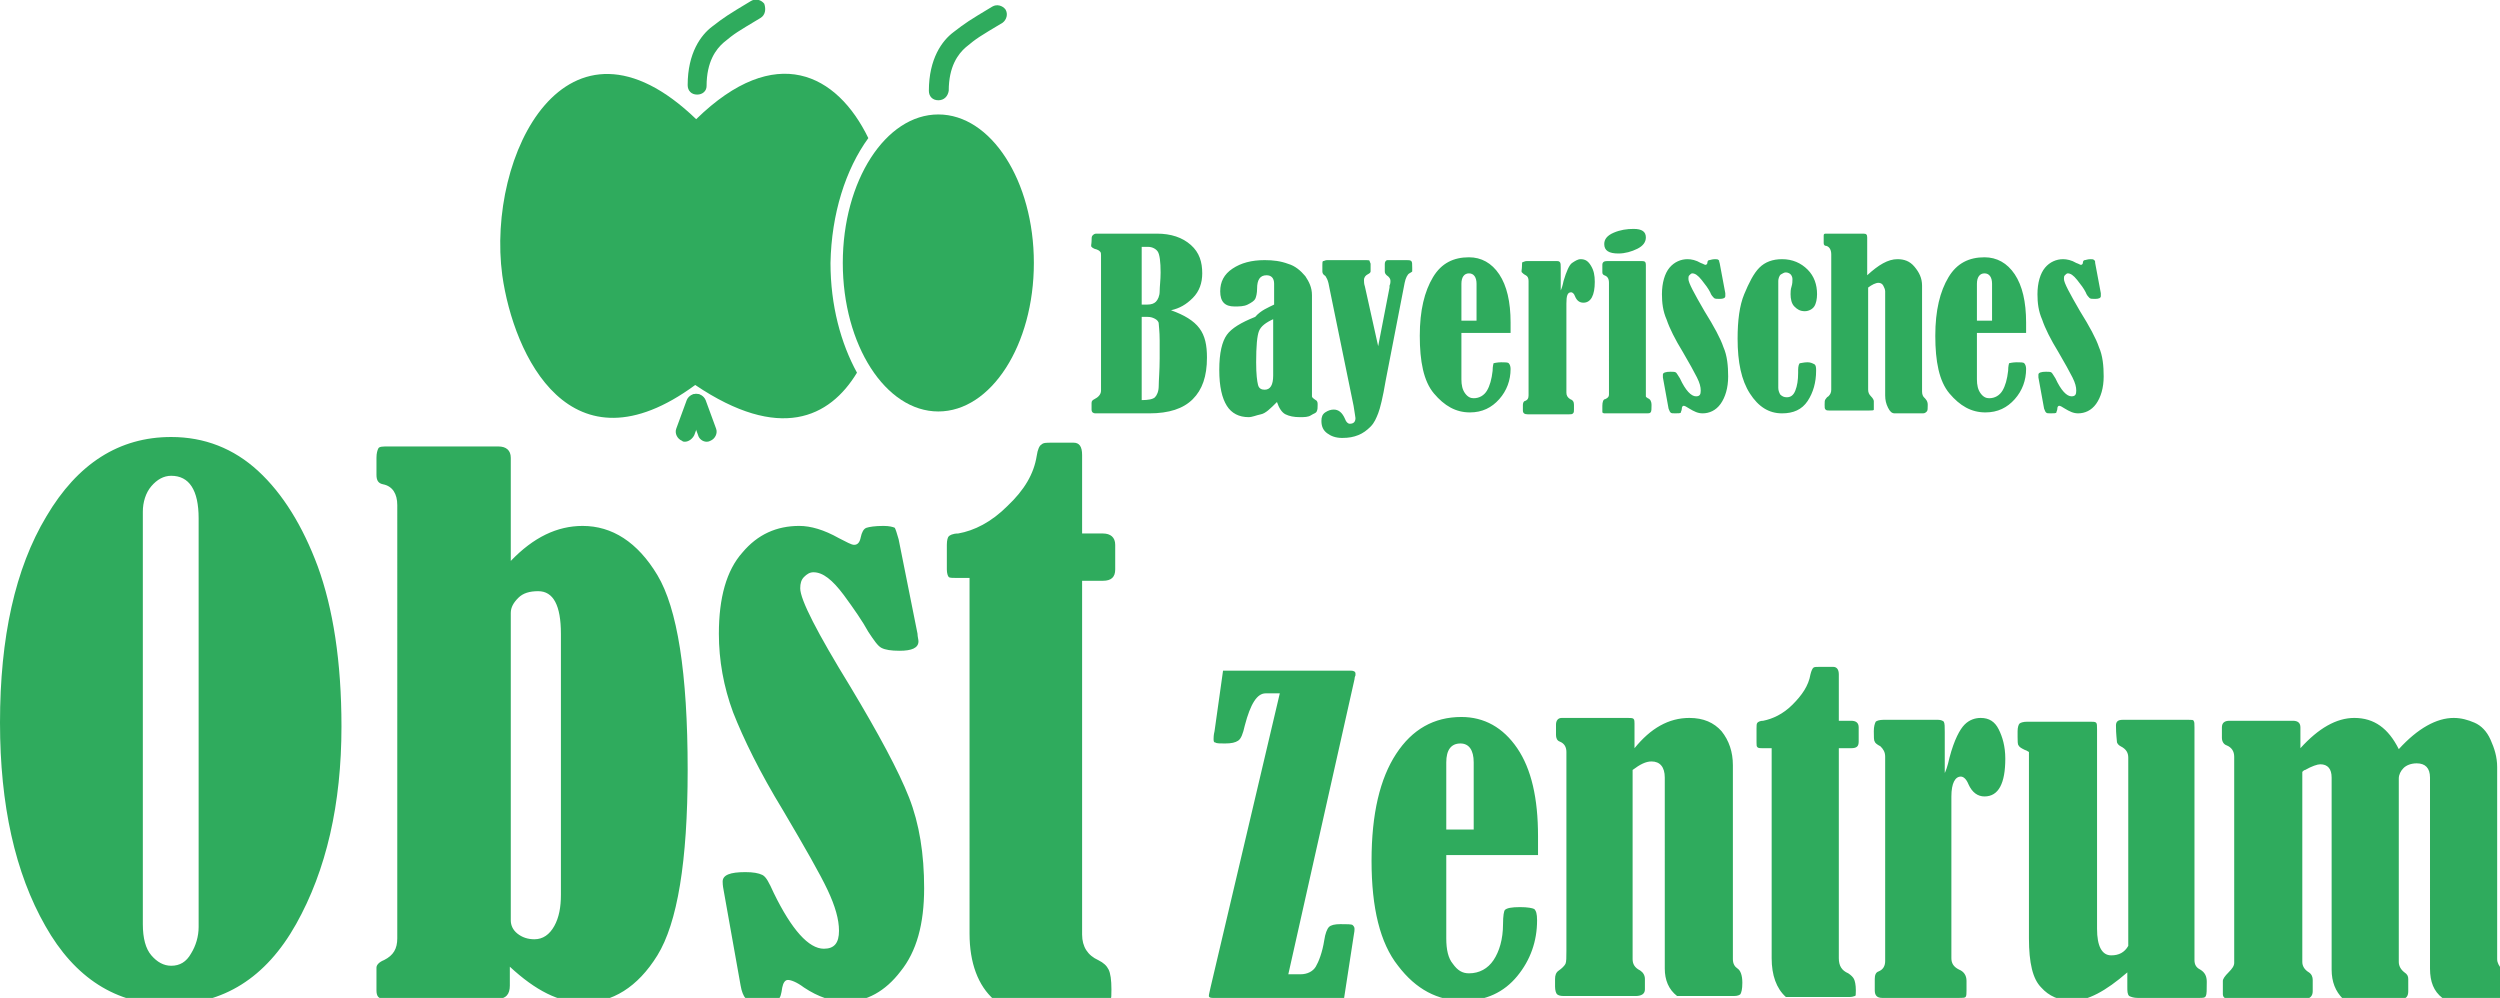 <svg version="1.1" id="Ebene_1" xmlns="http://www.w3.org/2000/svg" x="0" y="0" viewBox="0 0 264.3 105.5" style="enable-background:new 0 0 264.3 105.5" xml:space="preserve"><style>.st0{fill:#2fab5d}</style><path class="st0" d="M18.1 46.2c3.5 0 6.6 1.2 9.2 3.6 2.6 2.4 4.7 5.8 6.3 10.1 1.6 4.4 2.5 10 2.5 16.9 0 8.2-1.6 15.2-4.8 20.9-3.2 5.7-7.7 8.5-13.5 8.5-5.5 0-9.9-2.8-13-8.3C1.6 92.3 0 85.1 0 76.4c0-9 1.6-16.3 4.9-21.8 3.3-5.6 7.7-8.4 13.2-8.4zm2.9 8.6c0-3-1-4.5-2.9-4.5-.8 0-1.5.4-2.1 1.1-.6.7-.9 1.7-.9 2.7v43.6c0 1.5.3 2.6.9 3.3s1.3 1.1 2.1 1.1c.9 0 1.6-.4 2.1-1.3.5-.8.8-1.8.8-2.8V54.8zM53.9 102.2v2c0 .9-.4 1.4-1.3 1.4h-12c-.6 0-.8-.3-.8-.9v-2.4c0-.3.3-.6.8-.8 1-.5 1.4-1.2 1.4-2.3V53.4c0-1.2-.5-2-1.5-2.2-.5-.1-.7-.4-.7-1v-1.8c0-.5.1-.8.2-1 .1-.2.5-.2 1-.2h11.7c.8 0 1.3.4 1.3 1.2v10.9c2.4-2.5 4.9-3.7 7.6-3.7 3.1 0 5.8 1.7 7.9 5.2s3.2 10.3 3.2 20.6c0 9.7-1.1 16.2-3.2 19.6-2.1 3.4-4.8 5-7.8 5-2.6 0-5.1-1.3-7.8-3.8zM59.3 67c0-3-.8-4.5-2.4-4.5-.9 0-1.6.2-2.1.7s-.8 1-.8 1.6v32.5c0 .5.2 1 .7 1.4.5.4 1.1.6 1.8.6.9 0 1.6-.5 2.1-1.4.5-.9.7-2 .7-3.3V67zM95 57l2 10c0 .3.1.6.1.8 0 .7-.7 1-2 1-.9 0-1.5-.1-1.9-.3s-.8-.8-1.4-1.7c-.6-1.1-1.5-2.4-2.6-3.9-1.2-1.6-2.2-2.4-3.2-2.4-.4 0-.7.2-1 .5-.3.3-.4.7-.4 1.2 0 1.2 1.8 4.7 5.3 10.4 3 5 5.1 8.9 6.2 11.7s1.6 6 1.6 9.6c0 3.8-.8 6.7-2.5 8.8-1.6 2.1-3.6 3.2-5.8 3.2-1.4 0-2.9-.5-4.4-1.5-.8-.6-1.4-.8-1.7-.8-.3 0-.5.3-.6.8-.1.7-.2 1.1-.4 1.2-.2.2-.8.3-1.9.3-.8 0-1.3-.1-1.6-.4-.2-.2-.4-.7-.5-1.3l-1.8-10.1c-.1-.5-.1-.8-.1-.9 0-.7.8-1 2.4-1 .8 0 1.4.1 1.8.3s.7.8 1.2 1.9c1.9 3.9 3.7 5.9 5.3 5.9 1.1 0 1.6-.6 1.6-1.9 0-1.2-.4-2.6-1.2-4.3-.8-1.7-2.4-4.5-4.7-8.4-2.5-4.1-4.2-7.6-5.3-10.4-1-2.7-1.5-5.5-1.5-8.3 0-3.8.8-6.7 2.5-8.6 1.6-1.9 3.6-2.8 6-2.8 1.2 0 2.6.4 4.2 1.3.8.4 1.3.7 1.6.7.4 0 .6-.3.7-.8.1-.5.3-.9.6-1 .3-.1.9-.2 1.8-.2.6 0 1 .1 1.2.2.1.2.2.5.4 1.2zM102.5 61.1h-1.4c-.4 0-.7 0-.8-.1-.1-.1-.2-.4-.2-.8v-2.6c0-.5.1-.8.2-.9s.4-.3 1-.3c1.7-.3 3.5-1.2 5.2-2.9 1.8-1.7 2.8-3.4 3.1-5.3.1-.7.3-1.1.5-1.2.2-.2.5-.2 1.1-.2h2.3c.6 0 .9.4.9 1.3v8.3h2.2c.8 0 1.3.4 1.3 1.2v2.6c0 .8-.4 1.2-1.3 1.2h-2.2v37.4c0 1.3.6 2.2 1.7 2.7.6.3.9.6 1.1 1 .2.4.3 1.1.3 2.1 0 .6 0 1-.1 1-.1.1-.4.1-.9.1h-11.4c-1.7-1.5-2.6-3.9-2.6-7V61.1zM123.8 32.8c1.4.5 2.4 1.1 3 1.9s.8 1.8.8 3.1c0 2-.5 3.4-1.5 4.4s-2.5 1.5-4.6 1.5h-5.7c-.2 0-.4-.1-.4-.4v-.7c0-.2.1-.3.3-.4.4-.2.7-.5.7-.9V27c0-.2 0-.3-.1-.4s-.2-.2-.6-.3c-.2-.1-.2-.1-.3-.2s0-.3 0-.6 0-.5.1-.6.2-.2.4-.2h6.4c1.5 0 2.7.4 3.6 1.2s1.2 1.8 1.2 3c0 1-.3 1.9-1 2.6s-1.4 1.1-2.3 1.3zm-3.1-6.8v6.2h.6c.4 0 .7-.1.9-.3s.4-.6.4-1.1.1-1.2.1-2c0-1.1-.1-1.9-.3-2.2s-.6-.5-1-.5h-.7zm0 7.5v8.8c.7 0 1.2-.1 1.4-.3s.4-.6.4-1.2.1-1.6.1-2.9V36c0-1-.1-1.6-.1-1.8s-.2-.4-.4-.5-.4-.2-.8-.2h-.6zM134.7 32.2V30c0-.6-.3-.9-.8-.9-.7 0-1 .5-1 1.4 0 .5-.1.9-.2 1.1s-.4.4-.8.6-.9.2-1.4.2c-1 0-1.5-.5-1.5-1.6 0-1 .4-1.8 1.3-2.4s2-.9 3.4-.9c.9 0 1.7.1 2.5.4.7.2 1.3.7 1.8 1.3.4.6.7 1.2.7 2v10.7c0 .1.1.2.4.4.2.1.2.3.2.5 0 .3 0 .5-.1.7s-.3.2-.6.4-.7.2-1.2.2c-.6 0-1.1-.1-1.5-.3s-.7-.7-.9-1.3c-.7.7-1.2 1.2-1.7 1.3s-.9.3-1.3.3c-1 0-1.8-.4-2.3-1.2-.5-.8-.8-2-.8-3.8 0-1.8.3-3 .8-3.7.5-.7 1.5-1.3 3-1.9.6-.7 1.4-1 2-1.3zm0 1.5c-.9.4-1.4.8-1.6 1.3s-.3 1.6-.3 3.3c0 1.3.1 2 .2 2.4s.4.5.7.5c.6 0 .9-.5.9-1.5v-6zM145.7 36.6l1.2-6.2v-.2c.1-.2.1-.4.1-.5 0-.2-.1-.4-.4-.6-.1-.1-.2-.2-.2-.4v-.8c0-.2.1-.4.3-.4h2c.2 0 .4 0 .5.1s.1.3.1.7v.4s-.1.1-.3.2c-.2.1-.4.5-.5 1l-2 10.3c-.3 1.8-.6 3-.8 3.5s-.4 1-.8 1.4-.8.7-1.3.9c-.5.2-1 .3-1.7.3s-1.2-.2-1.6-.5-.6-.7-.6-1.3c0-.4.1-.7.4-.9s.6-.3.9-.3c.5 0 .9.3 1.2 1 .1.3.3.5.5.5.4 0 .6-.2.6-.6 0-.1-.1-.6-.2-1.3l-2.5-12.2c-.1-.6-.2-1-.3-1.2s-.2-.4-.3-.4c-.1-.1-.2-.2-.2-.4V28c0-.2 0-.4.1-.4s.2-.1.4-.1h4.1c.2 0 .4 0 .4.1s.1.2.1.3v.8c0 .1-.1.2-.3.3-.2.1-.4.3-.4.6 0 .2 0 .4.1.7l1.4 6.3zM154.5 35.3v4.8c0 .6.1 1.1.4 1.5s.6.5.9.5c.6 0 1.1-.3 1.4-.8s.5-1.2.6-2.1c0-.5.1-.8.1-.8s.4-.1.8-.1.7 0 .8.1.2.3.2.6c0 1.2-.4 2.3-1.2 3.2s-1.8 1.4-3.1 1.4c-1.5 0-2.7-.7-3.8-2s-1.5-3.4-1.5-6.1.5-4.7 1.4-6.2 2.2-2.1 3.8-2.1c1.3 0 2.4.6 3.2 1.8s1.2 2.9 1.2 5.1v1.1h-5.2zm1.6-1.4V30c0-.7-.3-1.1-.8-1.1s-.8.4-.8 1.1v3.9h1.6zM165 30.7c.1-.2.2-.5.3-1 .3-1 .6-1.7.9-1.9s.6-.4.9-.4c.5 0 .8.2 1.1.7s.4 1 .4 1.7c0 1.4-.4 2.2-1.2 2.2-.4 0-.7-.2-.9-.7-.1-.3-.3-.4-.4-.4-.4 0-.5.4-.5 1.2v9.4c0 .3.1.5.4.7.3.1.4.3.4.6v.5c0 .2 0 .3-.1.4s-.2.1-.4.1h-4.4c-.3 0-.5-.1-.5-.4v-.6c0-.2.1-.4.2-.4.3-.1.4-.3.4-.6V29.7c0-.3-.1-.5-.3-.6-.2-.1-.3-.2-.4-.3s0-.3 0-.6 0-.5.1-.5.2-.1.4-.1h3.2c.1 0 .2 0 .3.1s.1.3.1.6v2.4zM169.4 28.7V28c0-.3.2-.4.5-.4h3.7c.3 0 .4.1.4.4v13.9c0 .1.1.1.2.2.3.1.4.4.4.7 0 .4 0 .7-.1.8s-.2.1-.4.1h-4.5c-.1 0-.2-.1-.2-.1v-.7c0-.4.1-.7.3-.7.2-.1.4-.2.4-.5V29.9c0-.5-.2-.7-.5-.8-.2-.1-.2-.2-.2-.4zm3.3-4.5c.9 0 1.3.3 1.3.9 0 .5-.3.9-.9 1.2s-1.3.5-2 .5c-1 0-1.5-.3-1.5-1 0-.5.3-.9 1-1.2s1.4-.4 2.1-.4zM181.8 27.8l.6 3.2v.3c0 .2-.2.3-.6.3-.3 0-.5 0-.6-.1s-.3-.3-.4-.6c-.2-.4-.5-.8-.9-1.3s-.7-.7-1-.7c-.1 0-.2.1-.3.2s-.1.2-.1.4c0 .4.6 1.5 1.7 3.4 1 1.6 1.7 2.9 2 3.8.4.9.5 2 .5 3.1 0 1.2-.3 2.2-.8 2.9s-1.2 1-1.9 1c-.5 0-.9-.2-1.4-.5-.3-.2-.5-.3-.6-.3-.1 0-.2.1-.2.3 0 .2-.1.3-.1.4s-.3.1-.6.1-.4 0-.5-.1-.1-.2-.2-.4l-.6-3.3v-.3c0-.2.3-.3.8-.3.3 0 .5 0 .6.1s.2.3.4.6c.6 1.3 1.2 1.9 1.7 1.9.4 0 .5-.2.5-.6 0-.4-.1-.8-.4-1.4-.3-.6-.8-1.5-1.5-2.7-.8-1.3-1.4-2.5-1.7-3.4-.4-.9-.5-1.8-.5-2.7 0-1.2.3-2.2.8-2.8.5-.6 1.2-.9 1.9-.9.4 0 .9.1 1.4.4.3.1.4.2.5.2.1 0 .2-.1.2-.2 0-.2.1-.3.2-.3s.3-.1.6-.1c.2 0 .3 0 .4.1s0 .1.1.3zM188 29.7V41c0 .3.1.5.2.7.2.2.4.3.7.3.4 0 .7-.2.9-.7s.3-1.1.3-1.9v-.3c0-.4.1-.7.2-.7s.4-.1.8-.1c.3 0 .5.1.7.2s.2.4.2.7c0 1.2-.3 2.3-.9 3.2s-1.5 1.3-2.7 1.3c-1.4 0-2.5-.7-3.4-2.1-.9-1.4-1.3-3.3-1.3-5.8 0-1.9.2-3.5.7-4.7s1-2.2 1.6-2.8 1.4-.9 2.4-.9c1.1 0 2 .4 2.7 1.1s1 1.6 1 2.6c0 .5-.1 1-.3 1.3s-.6.5-1 .5c-.5 0-.8-.2-1.1-.5s-.4-.8-.4-1.3c0-.2 0-.5.1-.8.1-.3.1-.6.1-.8 0-.2-.1-.4-.2-.5s-.3-.2-.5-.2-.3.1-.5.2-.3.5-.3.7zM197.4 29.1c1.2-1.1 2.2-1.7 3.2-1.7.7 0 1.3.2 1.8.8s.8 1.2.8 2v11.2c0 .3.1.5.2.6.2.2.4.4.4.8s0 .6-.1.7-.2.2-.4.2h-3c-.3 0-.5-.2-.7-.6s-.3-.8-.3-1.3v-11c0-.2-.1-.4-.2-.6s-.3-.3-.5-.3c-.3 0-.7.2-1.1.5v10.8c0 .3.1.5.3.7.2.2.3.4.3.5v.9c0 .1-.2.1-.5.1h-4.2c-.2 0-.3 0-.4-.1s-.1-.2-.1-.5 0-.5.1-.6.1-.2.3-.3c.2-.2.3-.4.3-.7V26.9c0-.5-.2-.8-.5-.9-.2 0-.3-.1-.3-.3v-.8c0-.2.1-.2.3-.2h3.9c.3 0 .4.1.4.4v4zM209 35.3v4.8c0 .6.1 1.1.4 1.5s.6.5.9.5c.6 0 1.1-.3 1.4-.8s.5-1.2.6-2.1c0-.5.1-.8.1-.8s.4-.1.8-.1.7 0 .8.1.2.3.2.6c0 1.2-.4 2.3-1.2 3.2s-1.8 1.4-3.1 1.4c-1.5 0-2.7-.7-3.8-2s-1.5-3.4-1.5-6.1.5-4.7 1.4-6.2 2.2-2.1 3.8-2.1c1.3 0 2.4.6 3.2 1.8s1.2 2.9 1.2 5.1v1.1H209zm1.6-1.4V30c0-.7-.3-1.1-.8-1.1s-.8.4-.8 1.1v3.9h1.6zM221.5 27.8l.6 3.2v.3c0 .2-.2.3-.6.3-.3 0-.5 0-.6-.1s-.3-.3-.4-.6c-.2-.4-.5-.8-.9-1.3s-.7-.7-1-.7c-.1 0-.2.1-.3.2s-.1.2-.1.4c0 .4.6 1.5 1.7 3.4 1 1.6 1.7 2.9 2 3.8.4.9.5 2 .5 3.1 0 1.2-.3 2.2-.8 2.9s-1.2 1-1.9 1c-.5 0-.9-.2-1.4-.5-.3-.2-.5-.3-.6-.3-.1 0-.2.1-.2.3 0 .2-.1.3-.1.4s-.3.1-.6.1-.4 0-.5-.1-.1-.2-.2-.4l-.6-3.3v-.3c0-.2.3-.3.8-.3.3 0 .5 0 .6.1s.2.3.4.6c.6 1.3 1.2 1.9 1.7 1.9.4 0 .5-.2.5-.6 0-.4-.1-.8-.4-1.4-.3-.6-.8-1.5-1.5-2.7-.8-1.3-1.4-2.5-1.7-3.4-.4-.9-.5-1.8-.5-2.7 0-1.2.3-2.2.8-2.8.5-.6 1.2-.9 1.9-.9.4 0 .9.1 1.4.4.3.1.4.2.5.2.1 0 .2-.1.2-.2 0-.2.1-.3.2-.3s.3-.1.6-.1c.2 0 .3 0 .4.1s.1.1.1.3zM129.3 70.9h13.5c.3 0 .5.1.5.3v.2s-.1.2-.1.4l-7 31.2h1.3c.7 0 1.3-.3 1.6-.8.3-.5.7-1.5.9-2.8.1-.7.3-1.2.5-1.4.2-.2.6-.3 1.2-.3.7 0 1.2 0 1.3.1.1.1.2.2.2.4 0 .1 0 .3-.1.8l-1 6.5h-13.9c-.3 0-.4-.1-.4-.2 0-.2.1-.5.2-1l7.3-31h-1.5c-.9 0-1.6 1.1-2.2 3.4-.2.9-.4 1.4-.7 1.6-.3.2-.7.3-1.4.3-.5 0-.9 0-1-.1-.2 0-.2-.2-.2-.4 0-.1 0-.4.1-.8l.9-6.4zM152.9 90.4v8.8c0 1.2.2 2.1.7 2.7.5.7 1 1 1.7 1 1.1 0 2-.5 2.6-1.4s1-2.2 1-3.8c0-.9.1-1.4.2-1.5.2-.2.7-.3 1.6-.3.8 0 1.3.1 1.5.2.2.2.3.5.3 1.2 0 2.2-.7 4.2-2.1 5.9s-3.3 2.6-5.7 2.6c-2.7 0-5-1.2-6.9-3.7-1.9-2.4-2.8-6.1-2.8-11.1s.9-8.7 2.6-11.3c1.7-2.6 4-3.9 6.9-3.9 2.4 0 4.4 1.1 5.9 3.3s2.2 5.3 2.2 9.3v2h-9.7zm2.9-2.7v-7.1c0-1.3-.5-2-1.4-2-1 0-1.5.7-1.5 2v7.1h2.9zM172.8 79.1c1.7-2.1 3.6-3.2 5.8-3.2 1.5 0 2.6.5 3.4 1.4.8 1 1.2 2.2 1.2 3.6v20.5c0 .5.2.8.5 1 .3.2.5.7.5 1.5 0 .7-.1 1-.2 1.2-.1.1-.3.2-.7.2h-6c-.9-.7-1.3-1.7-1.3-2.9V82.2c0-1.1-.5-1.7-1.4-1.7-.6 0-1.2.3-2 .9v20c0 .5.2.9.8 1.2.3.2.5.5.5.9v1.1c0 .5-.4.7-1 .7h-7.6c-.4 0-.6-.1-.7-.2-.1-.1-.2-.4-.2-.8v-.8c0-.4.1-.7.4-.9.3-.2.6-.5.7-.7.1-.2.1-.7.1-1.4v-21c0-.5-.2-.9-.7-1.1-.3-.1-.4-.4-.4-.7v-1.1c0-.4.2-.7.6-.7h7c.3 0 .5 0 .6.1.1.1.1.3.1.5v2.6zM187.1 79.1h-.8c-.2 0-.4 0-.5-.1-.1-.1-.1-.2-.1-.5V77c0-.3 0-.5.1-.6.1-.1.3-.2.6-.2 1-.2 2.1-.7 3.1-1.7s1.7-2 1.9-3.2c.1-.4.2-.6.3-.7s.3-.1.7-.1h1.4c.4 0 .6.3.6.8v4.9h1.3c.5 0 .8.2.8.7v1.5c0 .5-.2.7-.8.7h-1.3v22.2c0 .8.3 1.3 1 1.6.3.2.5.4.6.6.1.2.2.6.2 1.2 0 .4 0 .6-.1.6s-.2.1-.5.1h-6.8c-1-.9-1.5-2.3-1.5-4.1V79.1zM205.5 81.9c.2-.3.4-.9.6-1.8.5-1.9 1.1-3 1.6-3.5s1.1-.7 1.7-.7c.9 0 1.5.4 1.9 1.2.4.8.7 1.8.7 3.1 0 2.6-.7 4-2.2 4-.7 0-1.3-.4-1.7-1.3-.2-.5-.5-.8-.8-.8-.6 0-1 .7-1 2.1v17.1c0 .5.2.9.8 1.2.5.2.8.6.8 1.2v1c0 .3 0 .6-.1.7-.1.1-.3.1-.7.1H199c-.6 0-.8-.3-.8-.8v-1.2c0-.4.1-.7.4-.8.5-.2.7-.6.7-1.1V80c0-.5-.2-.8-.5-1.1-.4-.2-.6-.4-.6-.5-.1-.1-.1-.5-.1-1.1 0-.5.1-.8.2-1 .1-.1.4-.2.8-.2h5.8c.3 0 .5.1.6.2.1.2.1.5.1 1.1v4.5zM214.5 79.5c-.2-.1-.3-.2-.4-.2-.4-.2-.6-.3-.7-.5-.1-.1-.1-.5-.1-.9v-.6c0-.4.1-.7.2-.8.1-.1.4-.2.8-.2h6.7c.3 0 .5 0 .6.1.1.1.1.3.1.7v21.1c0 1.8.5 2.8 1.5 2.8.8 0 1.4-.3 1.8-1V80.1c0-.5-.2-.9-.8-1.2-.2-.1-.4-.3-.4-.5s-.1-.7-.1-1.7c0-.4.2-.6.7-.6h7c.3 0 .5 0 .5.1.1.1.1.3.1.7v24.6c0 .5.2.8.6 1 .5.3.7.7.7 1.3 0 .9 0 1.3-.1 1.5s-.3.2-.7.2H226c-.4 0-.7-.1-.9-.2-.2-.2-.2-.5-.2-1v-1.5c-2.3 2-4.2 3-5.8 3-1.4 0-2.5-.5-3.3-1.4-.9-.9-1.3-2.6-1.3-5.2V79.5zM253.6 79.2c2-2.2 4-3.3 5.8-3.3.8 0 1.5.2 2.2.5.7.3 1.3.9 1.7 1.8.4.9.7 1.8.7 2.9v20.3c0 .4.2.7.5 1.1.4.4.5.8.5 1.2v1c0 .5-.2.8-.7.8h-6.1c-.9-.7-1.3-1.7-1.3-3.1V82.2c0-1-.5-1.5-1.4-1.5-.6 0-1.1.2-1.4.5-.3.3-.5.7-.5 1.1v19.4c0 .4.2.8.6 1.1.3.2.4.4.4.7v1.3c0 .5-.2.8-.7.8h-6.2c-.8-.8-1.2-1.8-1.2-3.1V82.2c0-.9-.4-1.4-1.2-1.4-.3 0-.9.2-1.6.6-.1 0-.2.1-.3.2v20.1c0 .4.2.8.7 1.1.3.2.4.5.4.8v1.2c0 .5-.3.8-.8.8h-8.1c-.4 0-.6-.2-.6-.5v-1.4c0-.2.2-.5.6-.9.4-.4.6-.7.6-1V80c0-.6-.3-1-.8-1.2-.3-.1-.5-.4-.5-.8v-1.1c0-.5.3-.7.8-.7h6.7c.5 0 .8.2.8.7v2.2c1.9-2.1 3.8-3.2 5.7-3.2 2.1 0 3.6 1.1 4.7 3.3zM91.8 14.6c-3.3-6.8-9.8-10.2-18.2-2C59.9-.6 51.4 16.4 53.1 29.1c1.2 8.5 7.2 21.3 20.4 11.6 8.9 6 14.2 3.5 17.1-1.3-1.7-3.1-2.8-7.1-2.8-11.6.1-5.2 1.6-9.9 4-13.2z"/><ellipse class="st0" cx="99.2" cy="27.8" rx="10.1" ry="15.7"/><path class="st0" d="M99.2 10.6c-.6 0-1-.4-1-1 0-3.4 1.4-5.3 2.6-6.2 1.3-1 1.6-1.2 4.1-2.7.5-.3 1.1-.1 1.4.3.3.5.1 1.1-.3 1.4-2.5 1.5-2.7 1.6-3.9 2.6-.8.7-1.8 2-1.8 4.6-.1.6-.5 1-1.1 1zM73.7 10c-.6 0-1-.4-1-1 0-3.4 1.4-5.3 2.6-6.2 1.3-1 1.6-1.2 4.1-2.7.5-.3 1.1-.1 1.4.3.2.6.1 1.2-.4 1.5-2.5 1.5-2.7 1.6-3.9 2.6-.8.7-1.8 2-1.8 4.6 0 .5-.4.9-1 .9zM72.4 46.7c-.1 0-.2 0-.3-.1-.5-.2-.8-.8-.6-1.3l1.1-3c.2-.5.8-.8 1.3-.6.5.2.8.8.6 1.3l-1.1 3c-.2.4-.6.7-1 .7z"/><path class="st0" d="M74.7 46.7c-.4 0-.8-.3-.9-.7l-1.1-3c-.2-.5.1-1.1.6-1.3.5-.2 1.1.1 1.3.6l1.1 3c.2.5-.1 1.1-.6 1.3-.2.1-.3.1-.4.1z"/></svg>